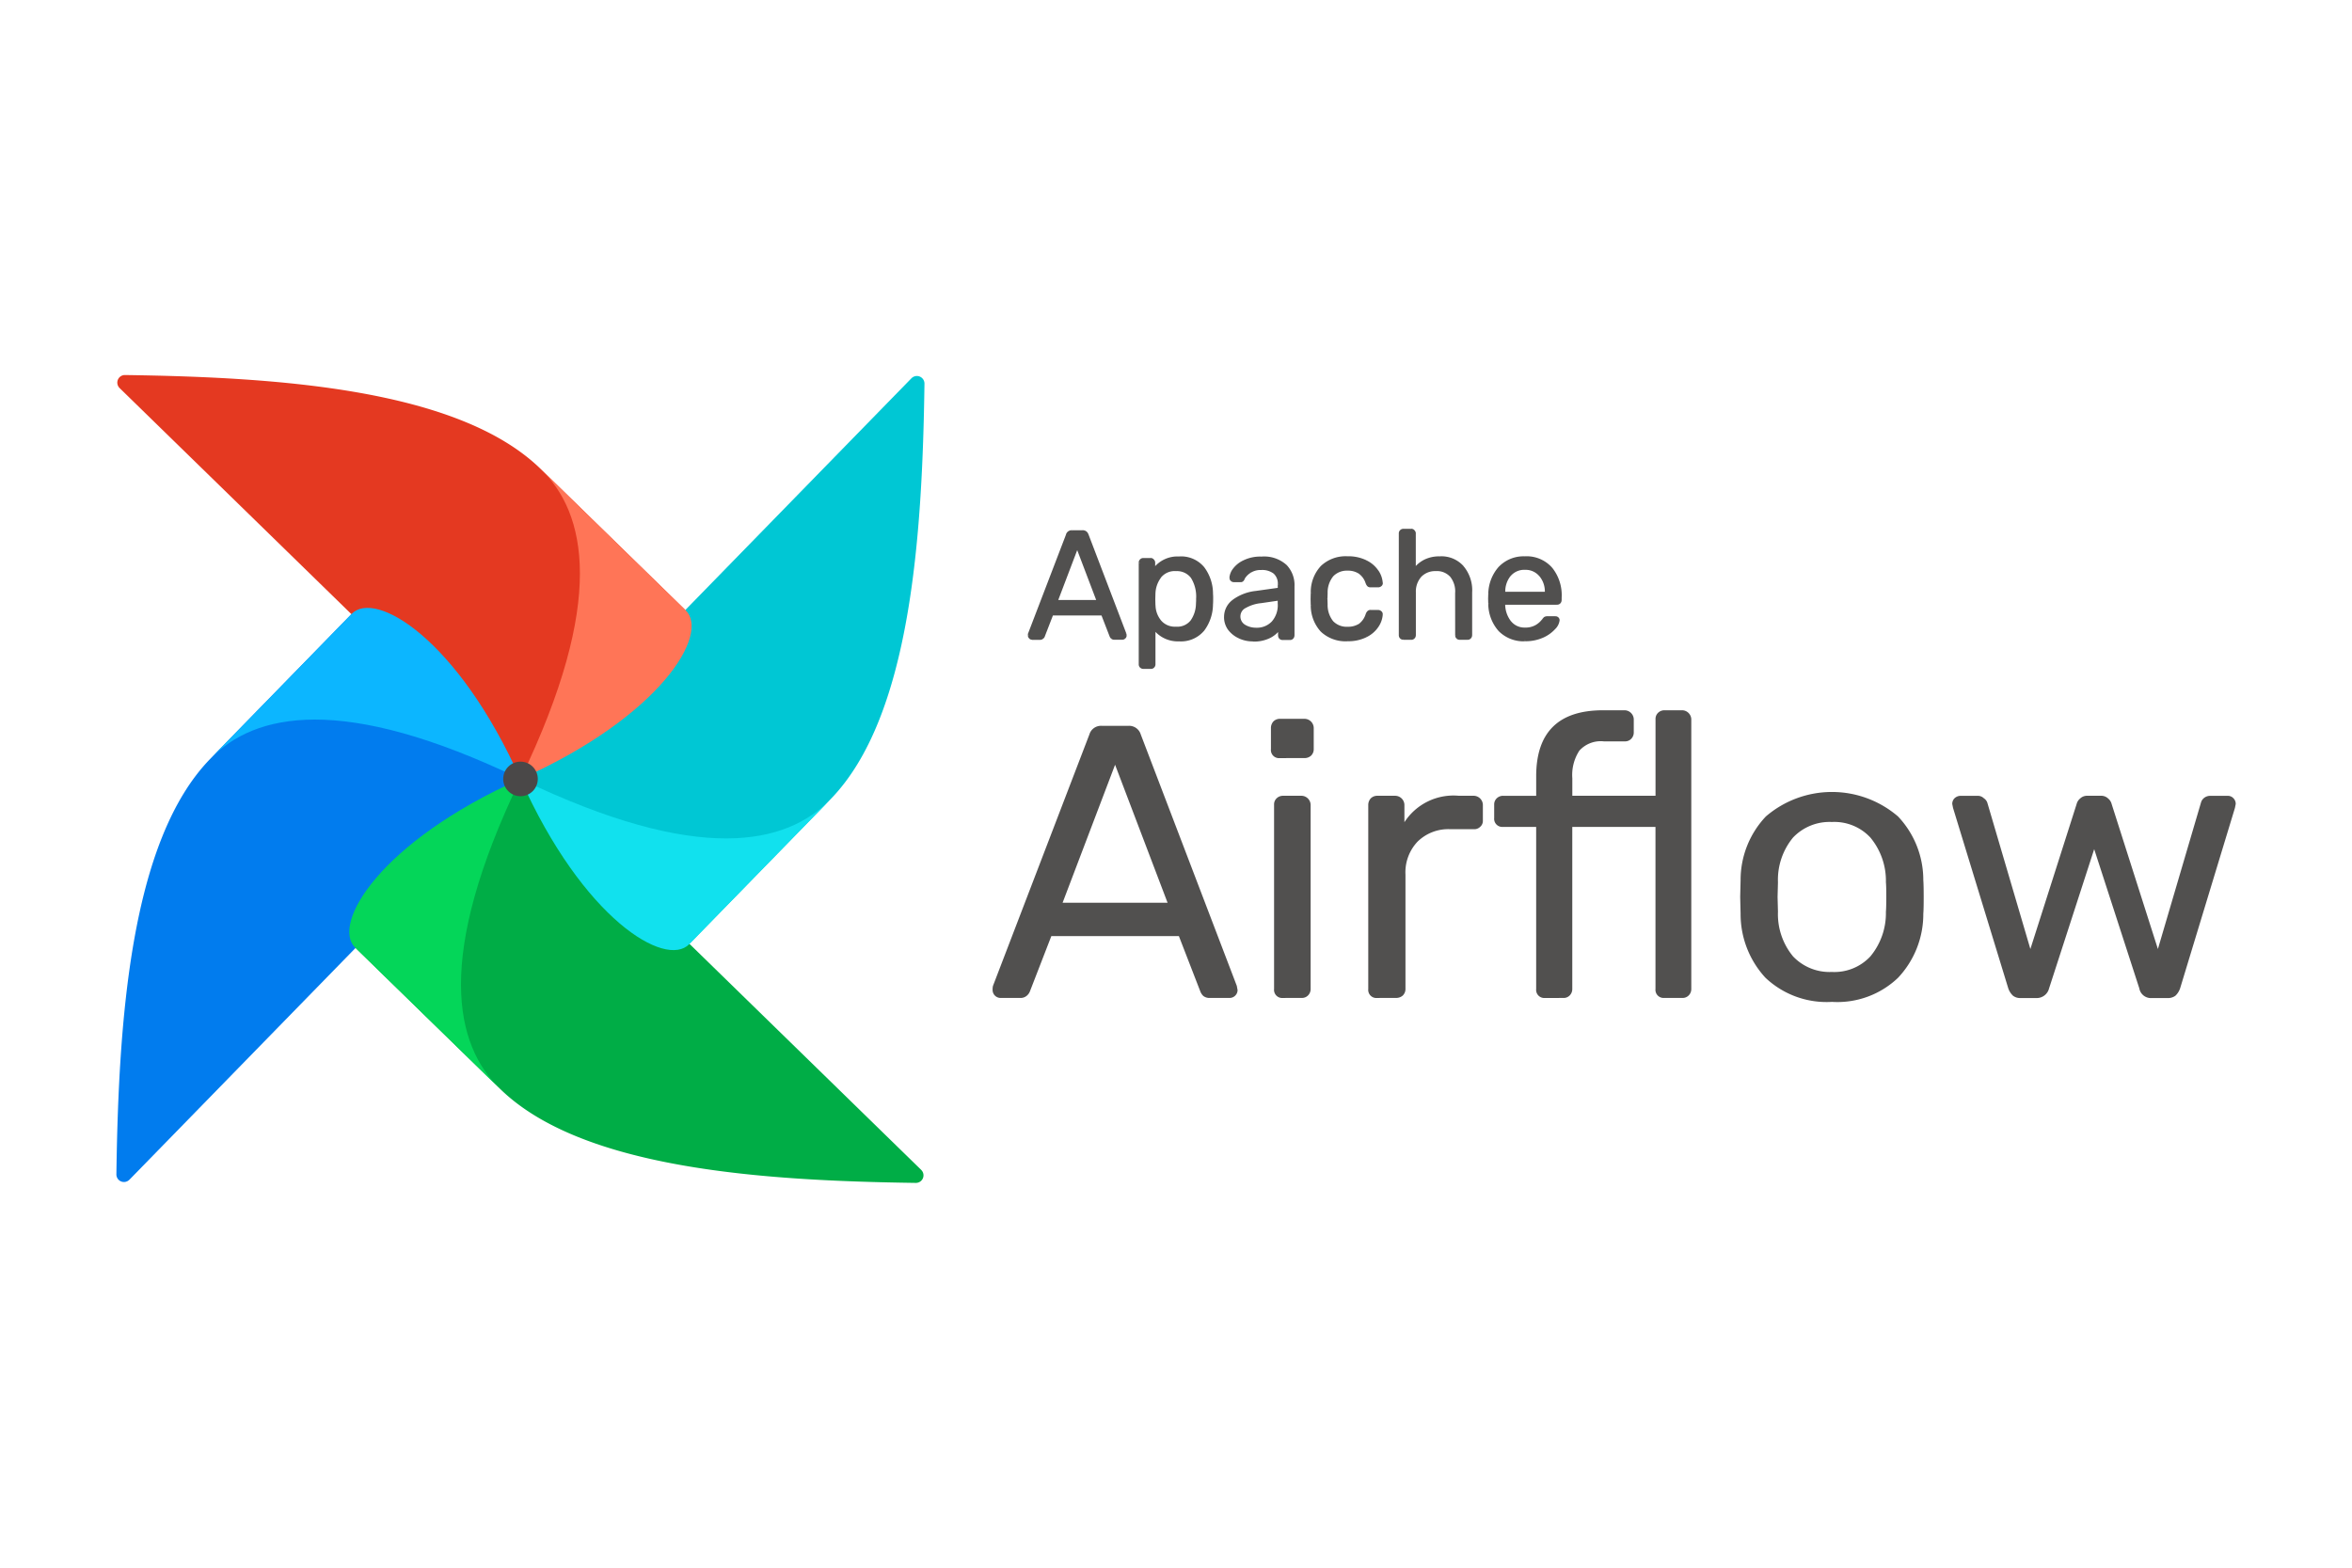 <svg id="Group_587" data-name="Group 587" xmlns="http://www.w3.org/2000/svg" xmlns:xlink="http://www.w3.org/1999/xlink" width="300" height="200" viewBox="0 0 300 200">
  <defs>
    <clipPath id="clip-path">
      <path id="Rectangle_1" data-name="Rectangle 1" d="M0,0H271.9V105.037H0Z" fill="none"/>
    </clipPath>
  </defs>
  <g id="Group_527" data-name="Group 527" transform="translate(-1407 201)">
    <g id="Group_526" data-name="Group 526" transform="translate(11 230)">
      <rect id="Rectangle_1-2" data-name="Rectangle 1" width="300" height="200" transform="translate(1396 -431)" fill="none"/>
    </g>
    <g id="logo" transform="translate(116 -934.355)">
      <g id="Group_2" data-name="Group 2" transform="translate(1305 780.355)" clip-path="url(#clip-path)">
        <g id="Group_1" data-name="Group 1" transform="translate(0.851 0.849)">
          <path id="Path_1" data-name="Path 1" d="M1308.273,911.849l49.345-50.581a.91.91,0,0,0,.11-1.166c-3-4.189-8.537-4.916-10.589-7.73-6.079-8.338-7.62-13.058-10.232-12.766a.8.8,0,0,0-.474.251l-17.825,18.273c-10.256,10.5-11.729,33.656-12,53.044a.965.965,0,0,0,1.66.675Z" transform="translate(-1306.613 -809.198)" fill="#017cee"/>
          <path id="Path_2" data-name="Path 2" d="M1436.494,929.764l-50.58-49.348a.911.911,0,0,0-1.167-.11c-4.19,3-4.916,8.537-7.731,10.589-8.338,6.079-13.057,7.621-12.765,10.233a.8.8,0,0,0,.25.472l18.274,17.825c10.5,10.255,33.655,11.73,53.043,12a.965.965,0,0,0,.677-1.655Z" transform="translate(-1333.845 -828.364)" fill="#00ad46"/>
          <path id="Path_3" data-name="Path 3" d="M1382.152,919.2c-5.742-5.6-8.4-16.683,2.6-39.534-17.889,7.994-24.159,18.5-21.075,21.513Z" transform="translate(-1333.224 -828.136)" fill="#04d659"/>
          <path id="Path_4" data-name="Path 4" d="M1454.405,782.485l-49.344,50.581a.911.911,0,0,0-.111,1.166c3,4.189,8.536,4.915,10.59,7.73,6.079,8.338,7.621,13.058,10.232,12.766a.794.794,0,0,0,.475-.251l17.824-18.272c10.257-10.5,11.729-33.656,12-53.044a.968.968,0,0,0-1.663-.676Z" transform="translate(-1353.005 -782.071)" fill="#00c7d4"/>
          <path id="Path_5" data-name="Path 5" d="M1443.853,882.271c-5.6,5.742-16.683,8.4-39.536-2.6,7.995,17.889,18.5,24.158,21.513,21.075Z" transform="translate(-1352.776 -828.136)" fill="#11e1ee"/>
          <path id="Path_6" data-name="Path 6" d="M1307.129,783.633l50.579,49.343a.912.912,0,0,0,1.167.11c4.189-3,4.915-8.538,7.731-10.589,8.337-6.079,13.057-7.621,12.765-10.232a.808.808,0,0,0-.251-.475l-18.273-17.825c-10.5-10.255-33.656-11.729-53.044-12a.966.966,0,0,0-.675,1.664Z" transform="translate(-1306.717 -781.969)" fill="#e43921"/>
          <path id="Path_7" data-name="Path 7" d="M1406.916,804.711c5.743,5.6,8.4,16.684-2.6,39.536,17.889-8,24.159-18.506,21.075-21.513Z" transform="translate(-1352.778 -792.714)" fill="#ff7557" fill-rule="evenodd"/>
          <path id="Path_8" data-name="Path 8" d="M1329.355,857.51c5.6-5.742,16.683-8.4,39.536,2.6-7.995-17.89-18.5-24.159-21.514-21.076Z" transform="translate(-1317.36 -808.579)" fill="#0cb6ff"/>
          <ellipse id="Ellipse_1" data-name="Ellipse 1" cx="2.206" cy="2.206" rx="2.206" ry="2.206" transform="translate(49.333 49.318)" fill="#4a4848"/>
          <path id="Path_9" data-name="Path 9" d="M1527.726,833.289a.4.4,0,0,1-.39-.391.766.766,0,0,1,.019-.214l4.843-12.63a.6.6,0,0,1,.625-.429h1.327a.609.609,0,0,1,.625.429l4.822,12.63.038.214a.4.4,0,0,1-.39.391h-.994a.506.506,0,0,1-.333-.1.609.609,0,0,1-.156-.233l-1.074-2.771h-6.4l-1.073,2.771a.556.556,0,0,1-.176.234.468.468,0,0,1-.311.1Zm8.394-4.783-2.634-6.928-2.634,6.928Zm5.816,8.49a.453.453,0,0,1-.331-.136.422.422,0,0,1-.116-.311V823.593a.422.422,0,0,1,.116-.311.453.453,0,0,1,.331-.136h.9a.469.469,0,0,1,.448.448v.858a3.7,3.7,0,0,1,3.2-1.5,3.656,3.656,0,0,1,3.064,1.288,5.48,5.48,0,0,1,1.113,3.326c.015.142.02.364.02.663s-.005.522-.02.664a5.545,5.545,0,0,1-1.112,3.326,3.7,3.7,0,0,1-3.066,1.288,3.772,3.772,0,0,1-3.162-1.463v4.529a.421.421,0,0,1-.117.311.394.394,0,0,1-.314.137Zm4.139-5.094a2.317,2.317,0,0,0,2.012-.859,3.967,3.967,0,0,0,.7-2.263c.013-.13.018-.319.018-.566q0-3.689-2.734-3.688a2.389,2.389,0,0,0-2.029.9,3.7,3.7,0,0,0-.722,2.1l-.02.743.02.762a3.261,3.261,0,0,0,.742,2.012,2.452,2.452,0,0,0,2.01.862Zm9.853,1.577a4.081,4.081,0,0,1-1.777-.391,3.4,3.4,0,0,1-1.308-1.05,2.607,2.607,0,0,1-.468-1.5,2.553,2.553,0,0,1,1.049-2.1,5.961,5.961,0,0,1,2.889-1.092l2.908-.41v-.565q0-1.99-2.276-1.991a2.452,2.452,0,0,0-1.4.371,2.424,2.424,0,0,0-.819.841.539.539,0,0,1-.156.254.313.313,0,0,1-.235.079h-.839a.4.4,0,0,1-.313-.117.4.4,0,0,1-.116-.311,2.03,2.03,0,0,1,.429-1.05,3.364,3.364,0,0,1,1.307-1.035,4.734,4.734,0,0,1,2.167-.449,4.12,4.12,0,0,1,3.151,1.035,3.561,3.561,0,0,1,.958,2.538v6.325a.453.453,0,0,1-.137.333.415.415,0,0,1-.311.117h-.9a.409.409,0,0,1-.451-.448v-.839a3.372,3.372,0,0,1-1.251,1.05,4.471,4.471,0,0,1-2.106.415Zm.409-1.464a2.768,2.768,0,0,0,2.069-.82,3.3,3.3,0,0,0,.82-2.4v-.547l-2.264.333a5.089,5.089,0,0,0-2.088.663,1.334,1.334,0,0,0-.7,1.153,1.372,1.372,0,0,0,.644,1.209,2.76,2.76,0,0,0,1.518.415Zm11.628,1.464a4.474,4.474,0,0,1-3.278-1.172,4.791,4.791,0,0,1-1.249-3.325l-.021-.781.021-.781a4.722,4.722,0,0,1,1.248-3.3,4.431,4.431,0,0,1,3.279-1.19,5.1,5.1,0,0,1,2.382.507,3.644,3.644,0,0,1,1.444,1.25,2.984,2.984,0,0,1,.526,1.485.35.35,0,0,1-.118.311.5.5,0,0,1-.333.117h-.936a.466.466,0,0,1-.294-.079.8.8,0,0,1-.2-.311,2.477,2.477,0,0,0-.936-1.327,2.655,2.655,0,0,0-1.524-.41,2.534,2.534,0,0,0-1.925.762,3.422,3.422,0,0,0-.763,2.276l-.018.7.018.664a3.451,3.451,0,0,0,.763,2.3,2.526,2.526,0,0,0,1.925.743,2.765,2.765,0,0,0,1.524-.39,2.613,2.613,0,0,0,.936-1.347.8.8,0,0,1,.2-.311.4.4,0,0,1,.294-.1h.936a.454.454,0,0,1,.333.137.349.349,0,0,1,.118.311,3.064,3.064,0,0,1-.526,1.483,3.644,3.644,0,0,1-1.444,1.25,5.05,5.05,0,0,1-2.383.528Zm7.14-.2a.408.408,0,0,1-.449-.448V819.879a.426.426,0,0,1,.118-.312.449.449,0,0,1,.331-.135h.975a.466.466,0,0,1,.449.448v4.551a3.8,3.8,0,0,1,1.328-1.092,4.136,4.136,0,0,1,1.894-.391,3.625,3.625,0,0,1,2.908,1.21,4.625,4.625,0,0,1,1.05,3.183v5.5a.457.457,0,0,1-.136.332.415.415,0,0,1-.311.117h-.975a.408.408,0,0,1-.449-.448v-5.417a3.1,3.1,0,0,0-.682-2.147,2.432,2.432,0,0,0-1.926-.763,2.6,2.6,0,0,0-1.971.781,2.976,2.976,0,0,0-.721,2.128v5.406a.446.446,0,0,1-.137.332.417.417,0,0,1-.311.117Zm15.486.2a4.323,4.323,0,0,1-3.222-1.226,5.147,5.147,0,0,1-1.307-3.4l-.02-.664.02-.645a5.168,5.168,0,0,1,1.328-3.357,4.727,4.727,0,0,1,6.538.136,5.456,5.456,0,0,1,1.19,3.709v.333a.453.453,0,0,1-.136.331.428.428,0,0,1-.312.117h-6.754v.175a3.691,3.691,0,0,0,.763,2.167,2.331,2.331,0,0,0,1.892.875,2.741,2.741,0,0,0,1.464-.35,3,3,0,0,0,.86-.762,1.014,1.014,0,0,1,.254-.273.682.682,0,0,1,.332-.059h.958a.446.446,0,0,1,.293.1.337.337,0,0,1,.116.274A1.709,1.709,0,0,1,1594.3,832a4.407,4.407,0,0,1-1.5,1.051,5.34,5.34,0,0,1-2.207.434Zm2.674-6.013v-.058a3.183,3.183,0,0,0-.744-2.186,2.647,2.647,0,0,0-3.9,0,3.293,3.293,0,0,0-.7,2.186v.058Z" transform="translate(-1410.918 -799.67)" fill="#51504f"/>
          <path id="Path_10" data-name="Path 10" d="M1527.318,833.038l-.106.107Zm-.1-.488-.14-.054Zm4.843-12.629.14.054Zm2.577,0-.141.05Zm4.822,12.629.147-.027a.113.113,0,0,0,0-.026Zm.038.215h.151v-.027Zm-.117.273.1.107Zm-1.6.02-.107.106.011.009Zm-.156-.235.141-.047Zm-1.074-2.772.14-.054a.15.15,0,0,0-.14-.1Zm-6.4,0v-.15a.148.148,0,0,0-.139.1Zm-1.073,2.772-.14-.054Zm-.176.235.1.115Zm7.086-4.685v.15a.149.149,0,0,0,.123-.065.153.153,0,0,0,.017-.137Zm-2.634-6.929.139-.052a.15.15,0,0,0-.28,0Zm-2.635,6.929-.141-.052a.156.156,0,0,0,.017.137.151.151,0,0,0,.124.065Zm-3.123,4.632a.222.222,0,0,1-.175-.074l-.214.212a.521.521,0,0,0,.38.161Zm-.175-.073a.224.224,0,0,1-.073-.175h-.3a.524.524,0,0,0,.161.38Zm-.073-.175a.619.619,0,0,1,.011-.175l-.285-.1a.908.908,0,0,0-.028.263Zm.007-.162,4.842-12.629-.28-.106-4.842,12.629Zm4.843-12.632a.5.5,0,0,1,.175-.251.535.535,0,0,1,.3-.08v-.3a.824.824,0,0,0-.474.133.78.78,0,0,0-.29.4Zm.482-.331h1.328v-.3h-1.328Zm1.328,0a.536.536,0,0,1,.308.08.5.5,0,0,1,.174.251l.282-.1a.788.788,0,0,0-.29-.4.824.824,0,0,0-.476-.133Zm.484.333,4.823,12.629.28-.107-4.822-12.629Zm4.815,12.6.038.215.3-.054-.039-.215Zm.037.188a.233.233,0,0,1-.073.175l.211.211a.528.528,0,0,0,.162-.38Zm-.073.175a.23.23,0,0,1-.175.073v.3a.524.524,0,0,0,.38-.161Zm-.175.073h-1v.3h1Zm-1,0a.354.354,0,0,1-.235-.063l-.193.232a.651.651,0,0,0,.428.133Zm-.225-.054a.47.47,0,0,1-.121-.175l-.284.094a.755.755,0,0,0,.193.292Zm-.123-.175L1536.679,830l-.28.109,1.073,2.771Zm-1.212-2.868h-6.4v.3h6.4ZM1530,830l-1.075,2.772.28.109,1.073-2.771Zm-1.077,2.779a.418.418,0,0,1-.132.174l.2.228a.694.694,0,0,0,.22-.3Zm-.129.174a.327.327,0,0,1-.217.064v.3a.611.611,0,0,0,.406-.133Zm-.217.064h-1v.3h1Zm7.537-4.687-2.635-6.929-.278.107,2.634,6.929Zm-2.916-6.929-2.634,6.929.28.107,2.634-6.929Zm-2.495,7.133h5.269v-.3H1530.7Zm10.754,8.206-.1.107Zm0-13.587.107.106Zm1.543,0-.114.1.017.016Zm.136,1.171h-.15a.15.15,0,0,0,.271.09Zm6.265-.215-.117.093Zm1.114,3.326h0Zm0,1.327-.149-.012Zm-1.114,3.326.117.1Zm-6.227-.176.119-.09a.149.149,0,0,0-.268.09Zm-.118,4.841-.106-.1Zm4.88-5.817-.121-.089Zm.7-2.263-.148-.014v.008Zm-4.741-3.358-.119-.091Zm-.723,2.1h0Zm-.02.74h0Zm.02.762h0Zm.742,2.012.116-.094Zm-2.13,5.8a.3.3,0,0,1-.225-.092l-.212.211a.6.6,0,0,0,.437.176Zm-.225-.092a.278.278,0,0,1-.073-.207h-.3a.565.565,0,0,0,.161.418Zm-.073-.207V823.484h-.3v12.954Zm0-12.954a.275.275,0,0,1,.073-.206l-.212-.212a.566.566,0,0,0-.161.418Zm.073-.207a.3.3,0,0,1,.225-.092v-.3a.6.6,0,0,0-.437.175Zm.225-.092h.9v-.3h-.9Zm.9,0a.239.239,0,0,1,.2.084l.228-.2a.543.543,0,0,0-.428-.189Zm.215.1a.239.239,0,0,1,.084.2h.3a.539.539,0,0,0-.189-.426Zm.084.2v.858h.3v-.858Zm.272.947a3.555,3.555,0,0,1,3.078-1.44v-.3a3.852,3.852,0,0,0-3.325,1.566Zm3.078-1.441a3.516,3.516,0,0,1,2.947,1.226l.237-.185a3.814,3.814,0,0,0-3.183-1.345Zm2.947,1.226a5.335,5.335,0,0,1,1.08,3.23l.3-.013a5.633,5.633,0,0,0-1.144-3.406Zm1.079,3.239c.012.135.019.349.019.651h.3a6.08,6.08,0,0,0-.02-.678Zm.019.651a5.7,5.7,0,0,1-.019.651l.3.027c.014-.151.02-.378.02-.678Zm-.019.658a5.4,5.4,0,0,1-1.079,3.231l.234.185a5.686,5.686,0,0,0,1.144-3.4Zm-1.079,3.229a3.546,3.546,0,0,1-2.947,1.225v.3a3.854,3.854,0,0,0,3.182-1.345Zm-2.947,1.225a3.619,3.619,0,0,1-3.043-1.4l-.239.175a3.922,3.922,0,0,0,3.281,1.523Zm-3.313-1.313v4.529h.3v-4.529Zm0,4.529a.264.264,0,0,1-.073.206l.212.211a.57.57,0,0,0,.161-.417Zm-.08.215a.24.24,0,0,1-.2.083v.3a.538.538,0,0,0,.427-.189Zm-.2.083h-.958v.3h.958Zm3.18-4.794a2.467,2.467,0,0,0,2.132-.922l-.242-.174a2.169,2.169,0,0,1-1.888.8Zm2.132-.919a4.13,4.13,0,0,0,.733-2.348l-.3-.013a3.806,3.806,0,0,1-.674,2.182Zm.732-2.338c.013-.139.02-.333.02-.582h-.3a4.231,4.231,0,0,1-.019.552Zm.02-.582a4.77,4.77,0,0,0-.712-2.857,2.535,2.535,0,0,0-2.171-.983v.3a2.24,2.24,0,0,1,1.927.862,4.491,4.491,0,0,1,.655,2.679Zm-2.883-3.839a2.542,2.542,0,0,0-2.149.959l.238.174a2.243,2.243,0,0,1,1.91-.838Zm-2.149.959a3.839,3.839,0,0,0-.754,2.191l.3.014a3.55,3.55,0,0,1,.7-2.025Zm-.754,2.195-.019.743h.3l.018-.743Zm-.019.749.019.762h.3l-.019-.762Zm.019.764a3.418,3.418,0,0,0,.776,2.1l.233-.19a3.116,3.116,0,0,1-.7-1.925Zm.776,2.1a2.6,2.6,0,0,0,2.126.915v-.3a2.3,2.3,0,0,1-1.894-.8Zm10.2,1.956.065-.135Zm-1.308-1.05-.121.085Zm.588-3.611.09.119Zm2.889-1.092.02.148Zm2.907-.41.022.149a.152.152,0,0,0,.129-.15Zm-3.689-2.186.082.125Zm-.819.84-.13-.073a.1.1,0,0,0-.011.027Zm-.156.255-.093-.117-.013.01Zm-1.386-.038-.114.1.016.016Zm-.117-.311h0Zm.429-1.05-.123-.086Zm1.308-1.036.067.135Zm5.31.585-.11.1Zm.819,9.194.105.107Zm-1.543,0-.114.1a.069.069,0,0,0,.016.016Zm-.117-1.171h.15a.149.149,0,0,0-.105-.141.153.153,0,0,0-.168.057Zm-1.25,1.05-.07-.133Zm.391-1.854-.109-.105Zm.818-2.948h.15a.146.146,0,0,0-.052-.115.159.159,0,0,0-.123-.034Zm-2.263.331.02.148Zm-2.089.663.082.126Zm-.058,2.361-.082.125Zm1.112,1.724a3.9,3.9,0,0,1-1.712-.376l-.129.272a4.216,4.216,0,0,0,1.84.4Zm-1.712-.376a3.249,3.249,0,0,1-1.251-1.008l-.242.175a3.541,3.541,0,0,0,1.363,1.1Zm-1.247-1a2.456,2.456,0,0,1-.445-1.417h-.3a2.745,2.745,0,0,0,.5,1.587Zm-.445-1.417a2.406,2.406,0,0,1,1-1.989l-.184-.236a2.7,2.7,0,0,0-1.112,2.226Zm1-1.991a5.806,5.806,0,0,1,2.817-1.063l-.043-.3a6.093,6.093,0,0,0-2.96,1.124Zm2.817-1.063,2.906-.409-.04-.3-2.91.409Zm3.037-.558v-.565h-.3v.565Zm0-.565a2.025,2.025,0,0,0-.623-1.606,2.682,2.682,0,0,0-1.81-.536v.3a2.4,2.4,0,0,1,1.613.461,1.728,1.728,0,0,1,.526,1.379Zm-2.433-2.142a2.6,2.6,0,0,0-1.491.4l.175.248a2.312,2.312,0,0,1,1.322-.35Zm-1.487.4a2.538,2.538,0,0,0-.875.893l.263.147a2.261,2.261,0,0,1,.77-.786Zm-.875.917a.4.4,0,0,1-.109.184l.188.234a.693.693,0,0,0,.205-.324Zm-.119.2a.172.172,0,0,1-.127.033v.3a.468.468,0,0,0,.34-.124Zm-.128.033h-.84v.3h.84Zm-.84,0a.308.308,0,0,1-.213-.081l-.2.228a.62.62,0,0,0,.41.152Zm-.2-.064a.314.314,0,0,1-.081-.215h-.3a.609.609,0,0,0,.152.409Zm-.082-.209a1.928,1.928,0,0,1,.4-.975l-.245-.175a2.182,2.182,0,0,0-.456,1.134Zm.4-.973a3.229,3.229,0,0,1,1.252-.988l-.131-.268a3.524,3.524,0,0,0-1.366,1.081Zm1.252-.988a4.578,4.578,0,0,1,2.1-.432v-.3a4.877,4.877,0,0,0-2.237.466Zm2.1-.432a3.972,3.972,0,0,1,3.031.986l.221-.2a4.262,4.262,0,0,0-3.252-1.082Zm3.032.988a3.409,3.409,0,0,1,.917,2.435h.3a3.706,3.706,0,0,0-1-2.641Zm.916,2.435v6.324h.3v-6.324Zm0,6.324a.3.3,0,0,1-.092.226l.211.211a.6.6,0,0,0,.175-.437Zm-.092.226a.275.275,0,0,1-.207.073v.3a.569.569,0,0,0,.418-.16Zm-.207.073h-.9v.3h.9Zm-.9,0a.351.351,0,0,1-.234-.08l-.193.226a.637.637,0,0,0,.428.155Zm-.216-.065a.336.336,0,0,1-.082-.233h-.3a.645.645,0,0,0,.152.428Zm-.082-.233v-.84h-.3v.84Zm-.273-.925a3.23,3.23,0,0,1-1.2,1.006l.138.266a3.518,3.518,0,0,0,1.306-1.1Zm-1.2,1.006a4.315,4.315,0,0,1-2.018.413v.3a4.636,4.636,0,0,0,2.158-.447Zm-1.609-.751a2.921,2.921,0,0,0,2.178-.864l-.216-.211a2.615,2.615,0,0,1-1.962.774Zm2.178-.864a3.449,3.449,0,0,0,.861-2.506h-.3a3.153,3.153,0,0,1-.778,2.3Zm.861-2.506v-.546h-.3v.546Zm-.176-.7-2.263.331.045.3,2.262-.331Zm-2.263.331a5.261,5.261,0,0,0-2.15.688l.167.251a4.959,4.959,0,0,1,2.028-.639Zm-2.147.687a1.477,1.477,0,0,0-.773,1.277h.3a1.183,1.183,0,0,1,.634-1.026Zm-.773,1.277a1.524,1.524,0,0,0,.711,1.334l.166-.249a1.225,1.225,0,0,1-.578-1.085Zm.714,1.338a2.929,2.929,0,0,0,1.6.432v-.3a2.63,2.63,0,0,1-1.44-.387Zm9.953.576-.106.105Zm-1.249-3.326h0Zm-.02-.781h0Zm.02-.78h0Zm1.249-3.3.108.106Zm5.662-.683-.07.133Zm1.445,1.248-.128.081Zm.526,1.484h0Zm-.118.311.1.114Zm-1.561.039.1-.118Zm-.2-.312-.142.051Zm-.937-1.327-.083.125Zm-3.455.351-.108-.1Zm-.762,2.275h0Zm-.018.7h0Zm.018.663h0Zm.762,2.3-.108.1Zm3.455.35.081.126Zm.938-1.346-.138-.058Zm.2-.311.1.117.011-.01Zm1.561.038-.107.106Zm.118.312-.149-.016Zm-.526,1.482-.126-.081Zm-1.445,1.251-.07-.134Zm-2.38.35a4.323,4.323,0,0,1-3.175-1.127l-.21.213a4.618,4.618,0,0,0,3.383,1.215Zm-3.173-1.125a4.649,4.649,0,0,1-1.207-3.22l-.3.011a4.939,4.939,0,0,0,1.292,3.417Zm-1.207-3.218-.019-.78h-.3l.018.78Zm-.019-.774.019-.78h-.3l-.018.78Zm.019-.779a4.566,4.566,0,0,1,1.207-3.2l-.214-.211a4.867,4.867,0,0,0-1.292,3.4Zm1.207-3.2a4.281,4.281,0,0,1,3.173-1.147v-.3a4.576,4.576,0,0,0-3.385,1.234Zm3.173-1.147a4.979,4.979,0,0,1,2.311.491l.138-.266a5.252,5.252,0,0,0-2.451-.525Zm2.311.491a3.475,3.475,0,0,1,1.386,1.2l.254-.159a3.781,3.781,0,0,0-1.5-1.3Zm1.388,1.2a2.833,2.833,0,0,1,.5,1.4l.3-.016a3.134,3.134,0,0,0-.55-1.557Zm.5,1.415a.2.2,0,0,1-.065.176l.2.227a.492.492,0,0,0,.175-.441Zm-.065.176a.348.348,0,0,1-.234.081v.3a.638.638,0,0,0,.43-.154Zm-.234.081h-.937v.3h.937Zm-.937,0a.329.329,0,0,1-.2-.046l-.187.234a.6.6,0,0,0,.387.112Zm-.2-.046a.672.672,0,0,1-.15-.252l-.276.115a.941.941,0,0,0,.24.371Zm-.147-.245a2.647,2.647,0,0,0-1-1.4l-.162.252a2.355,2.355,0,0,1,.875,1.252Zm-.994-1.4a2.8,2.8,0,0,0-1.607-.437v.3a2.513,2.513,0,0,1,1.438.384Zm-1.607-.437a2.692,2.692,0,0,0-2.042.809l.217.206a2.389,2.389,0,0,1,1.825-.714Zm-2.042.809a3.565,3.565,0,0,0-.8,2.381l.3.011a3.274,3.274,0,0,1,.718-2.187Zm-.8,2.382-.019.7h.3l.021-.7Zm-.019.711.019.664.3-.009-.021-.663Zm.019.666a3.59,3.59,0,0,0,.8,2.4l.217-.206a3.311,3.311,0,0,1-.718-2.206Zm.8,2.4a2.679,2.679,0,0,0,2.042.789v-.3a2.388,2.388,0,0,1-1.825-.7Zm2.042.789a2.9,2.9,0,0,0,1.6-.414l-.162-.253a2.611,2.611,0,0,1-1.441.366Zm1.607-.417a2.755,2.755,0,0,0,.994-1.421l-.284-.1a2.458,2.458,0,0,1-.875,1.273Zm.991-1.412a.663.663,0,0,1,.152-.253l-.189-.234a.954.954,0,0,0-.24.373Zm.163-.265a.248.248,0,0,1,.188-.054v-.3a.541.541,0,0,0-.4.142Zm.188-.054h.937v-.3h-.937Zm.937,0a.3.3,0,0,1,.225.092l.213-.211a.6.6,0,0,0-.438-.175Zm.234.1a.192.192,0,0,1,.065.175l.3.029a.5.5,0,0,0-.175-.441Zm.065.19a2.917,2.917,0,0,1-.5,1.412l.253.16a3.216,3.216,0,0,0,.55-1.557Zm-.5,1.412a3.48,3.48,0,0,1-1.386,1.195l.138.266a3.792,3.792,0,0,0,1.5-1.3Zm-1.388,1.2a4.916,4.916,0,0,1-2.31.491v.3a5.191,5.191,0,0,0,2.45-.526Zm4.5.327-.114.1.016.016Zm0-13.605.107.105Zm1.622,0-.114.1.015.016Zm.136,4.86h-.149a.151.151,0,0,0,.268.093Zm1.328-1.091.066.134Zm4.8.819-.114.1Zm.917,9.018-.106-.105Zm-1.62,0-.114.1.016.016Zm-.8-7.878-.113.1Zm-3.9.019-.109-.1Zm-.858,7.865-.107-.1Zm-1.288-.033a.345.345,0,0,1-.234-.081l-.2.227a.645.645,0,0,0,.429.155Zm-.218-.065a.357.357,0,0,1-.08-.234h-.3a.648.648,0,0,0,.152.429Zm-.08-.234V819.744h-.3V832.7Zm0-12.955a.265.265,0,0,1,.073-.206l-.212-.212a.568.568,0,0,0-.161.418Zm.073-.206a.3.3,0,0,1,.226-.092v-.3a.6.6,0,0,0-.437.175Zm.225-.092h.975v-.3h-.975Zm.975,0a.238.238,0,0,1,.2.083l.228-.2a.537.537,0,0,0-.427-.189Zm.214.1a.244.244,0,0,1,.083.2h.3a.542.542,0,0,0-.189-.425Zm.083.2v4.552h.3v-4.552Zm.268,4.641a3.632,3.632,0,0,1,1.275-1.05l-.132-.269a3.934,3.934,0,0,0-1.379,1.135Zm1.278-1.05a3.985,3.985,0,0,1,1.826-.375v-.3a4.269,4.269,0,0,0-1.962.407Zm1.826-.375a3.465,3.465,0,0,1,2.8,1.157l.228-.2a3.771,3.771,0,0,0-3.022-1.262Zm2.8,1.16a4.475,4.475,0,0,1,1.018,3.083h.3a4.774,4.774,0,0,0-1.093-3.28Zm1.018,3.083v5.5h.3v-5.5Zm0,5.5a.3.3,0,0,1-.093.226l.212.212a.607.607,0,0,0,.175-.439Zm-.093.226a.268.268,0,0,1-.206.074v.3a.576.576,0,0,0,.418-.161Zm-.206.074h-.975v.3h.975Zm-.975,0a.354.354,0,0,1-.234-.081l-.2.228a.644.644,0,0,0,.429.154Zm-.217-.065a.352.352,0,0,1-.081-.234h-.3a.646.646,0,0,0,.152.428Zm-.081-.234v-5.411h-.3V832.7Zm0-5.406a3.25,3.25,0,0,0-.72-2.248l-.224.2a2.959,2.959,0,0,1,.644,2.046Zm-.719-2.246a2.576,2.576,0,0,0-2.046-.812v.3a2.277,2.277,0,0,1,1.818.711Zm-2.046-.813a2.742,2.742,0,0,0-2.079.829l.216.206a2.45,2.45,0,0,1,1.863-.732Zm-2.079.829a3.106,3.106,0,0,0-.764,2.232h.3a2.812,2.812,0,0,1,.681-2.023Zm-.764,2.232v5.406h.3v-5.413Zm0,5.406a.3.3,0,0,1-.093.226l.212.211a.605.605,0,0,0,.175-.438Zm-.093.226a.275.275,0,0,1-.207.073v.3a.575.575,0,0,0,.418-.161Zm-.207.073h-.976v.3h.976Zm11.289-.884-.108.1Zm-1.307-3.4h0Zm-.02-.664h-.149v.009Zm.02-.644-.151-.01Zm1.327-3.358-.107-.1Zm6.539.137-.115.1Zm1.05,4.377.107.107Zm-7.066.117v-.151a.151.151,0,0,0-.151.151Zm0,.175h0Zm.761,2.167-.119.092Zm3.358.526.079.127Zm.86-.762-.122-.09Zm.254-.273.068.135h.011Zm1.575.038-.1.116Zm-.428,1.308-.113-.1Zm-1.5,1.05.061.136Zm.468-5.582v.15a.15.15,0,0,0,.106-.044.154.154,0,0,0,.043-.106Zm-.743-2.245-.116.1Zm-3.9,0-.114-.1Zm-.7,2.245h-.15a.151.151,0,0,0,.15.15Zm2.674,5.863a4.168,4.168,0,0,1-3.114-1.186l-.213.211a4.465,4.465,0,0,0,3.326,1.275Zm-3.112-1.184a5.007,5.007,0,0,1-1.268-3.3l-.3.016a5.3,5.3,0,0,0,1.35,3.493Zm-1.265-3.3-.019-.664h-.3l.018.664Zm-.019-.655.019-.644-.3-.009-.019.644Zm.019-.639a5.022,5.022,0,0,1,1.286-3.263l-.216-.207a5.323,5.323,0,0,0-1.371,3.451Zm1.285-3.263a4.079,4.079,0,0,1,3.075-1.2v-.3a4.377,4.377,0,0,0-3.289,1.3Zm3.075-1.2a4.034,4.034,0,0,1,3.243,1.334l.228-.2a4.336,4.336,0,0,0-3.471-1.437Zm3.246,1.334a5.3,5.3,0,0,1,1.154,3.609h.3a5.6,5.6,0,0,0-1.226-3.808Zm1.154,3.609v.332h.3V827.9Zm0,.332a.3.3,0,0,1-.092.226l.212.212a.606.606,0,0,0,.175-.438Zm-.092.226a.277.277,0,0,1-.207.073v.3a.571.571,0,0,0,.418-.161Zm-.207.073h-6.754v.3h6.754Zm-6.906.15v.176h.3v-.176Zm0,.176a3.863,3.863,0,0,0,.793,2.253l.237-.186a3.541,3.541,0,0,1-.73-2.081Zm.8,2.255a2.485,2.485,0,0,0,2.01.933v-.3a2.189,2.189,0,0,1-1.777-.822Zm2.01.933a2.88,2.88,0,0,0,1.544-.374l-.157-.255a2.593,2.593,0,0,1-1.385.329Zm1.544-.374a3.109,3.109,0,0,0,.9-.8l-.245-.175a2.8,2.8,0,0,1-.815.721Zm.9-.8c.045-.06.093-.119.142-.175.016-.016.03-.03.046-.044l.014-.011-.134-.267a.555.555,0,0,0-.146.119c-.057.063-.111.129-.161.2Zm.211-.234a.566.566,0,0,1,.255-.037v-.3a.824.824,0,0,0-.409.081Zm.255-.037h.958v-.3h-.958Zm.958,0a.281.281,0,0,1,.2.063l.192-.232a.6.6,0,0,0-.388-.134Zm.2.063a.186.186,0,0,1,.064.157h.3a.484.484,0,0,0-.175-.388Zm.063.157a1.582,1.582,0,0,1-.509.936l.224.2a1.851,1.851,0,0,0,.585-1.137Zm-.509.937a4.246,4.246,0,0,1-1.454,1.017l.127.273a4.542,4.542,0,0,0,1.554-1.092Zm-1.452,1.015a5.168,5.168,0,0,1-2.143.417v.3a5.472,5.472,0,0,0,2.268-.443Zm.681-5.446v-.058h-.3v.058Zm0-.058a3.328,3.328,0,0,0-.778-2.287l-.226.2a3.031,3.031,0,0,1,.7,2.087Zm-.776-2.276a2.564,2.564,0,0,0-2.067-.911v.3a2.274,2.274,0,0,1,1.836.806Zm-2.067-.912a2.565,2.565,0,0,0-2.066.912l.229.193a2.274,2.274,0,0,1,1.837-.806Zm-2.068.912a3.443,3.443,0,0,0-.738,2.276h.3a3.142,3.142,0,0,1,.668-2.09Zm-.738,2.276v.058h.3v-.058Zm.15.209h5.348v-.3h-5.348Z" transform="translate(-1410.79 -799.537)" fill="#51504f"/>
          <path id="Path_11" data-name="Path 11" d="M1519.491,899.747a1.016,1.016,0,0,1-.992-.992,2.031,2.031,0,0,1,.048-.547l12.3-32.085a1.541,1.541,0,0,1,1.586-1.09h3.371a1.546,1.546,0,0,1,1.589,1.09l12.254,32.085.1.547a1.022,1.022,0,0,1-.992.992h-2.53a1.28,1.28,0,0,1-.844-.249,1.574,1.574,0,0,1-.395-.6l-2.728-7.043h-16.267l-2.729,7.043a1.387,1.387,0,0,1-.446.6,1.2,1.2,0,0,1-.792.249Zm21.324-12.149-6.694-17.6-6.693,17.6Zm14.327-18.448A1.036,1.036,0,0,1,1554,868.01v-2.679a1.249,1.249,0,0,1,.3-.843,1.149,1.149,0,0,1,.844-.351h3.125a1.185,1.185,0,0,1,1.19,1.19v2.678a1.14,1.14,0,0,1-.351.842,1.246,1.246,0,0,1-.841.3Zm.4,30.6a1.039,1.039,0,0,1-1.142-1.142V875.1a1.062,1.062,0,0,1,.3-.793,1.145,1.145,0,0,1,.843-.351h2.38a1.188,1.188,0,0,1,1.141,1.139V898.6a1.145,1.145,0,0,1-.35.844,1.073,1.073,0,0,1-.794.3Zm12.01,0a1.035,1.035,0,0,1-1.138-1.142V875.149a1.255,1.255,0,0,1,.3-.842,1.152,1.152,0,0,1,.845-.351h2.275a1.185,1.185,0,0,1,1.191,1.19v2.181a7.448,7.448,0,0,1,6.943-3.372h1.925a1.189,1.189,0,0,1,1.14,1.14v2.033a.991.991,0,0,1-.35.793,1.069,1.069,0,0,1-.792.3h-2.978a5.6,5.6,0,0,0-4.214,1.588,5.7,5.7,0,0,0-1.539,4.215V898.6a1.149,1.149,0,0,1-.35.844,1.253,1.253,0,0,1-.844.3Zm21.418,0a1.038,1.038,0,0,1-1.139-1.142V877.925h-4.216a1.036,1.036,0,0,1-1.139-1.14V875.1a1.061,1.061,0,0,1,.3-.793,1.143,1.143,0,0,1,.842-.35h4.215v-2.481q0-8.43,8.529-8.429h2.777a1.189,1.189,0,0,1,1.141,1.14v1.686a1.146,1.146,0,0,1-.351.841,1.071,1.071,0,0,1-.793.3h-2.676a3.672,3.672,0,0,0-3.125,1.19,5.683,5.683,0,0,0-.893,3.52v2.232h10.613V864.19a1.069,1.069,0,0,1,.3-.794,1.145,1.145,0,0,1,.844-.35h2.275a1.19,1.19,0,0,1,1.143,1.139V898.6a1.148,1.148,0,0,1-.351.844,1.068,1.068,0,0,1-.8.3h-2.274a1.038,1.038,0,0,1-1.143-1.142V877.925h-10.612v20.68a1.148,1.148,0,0,1-.35.844,1.077,1.077,0,0,1-.795.3Zm36.588.5a11.349,11.349,0,0,1-8.479-3.076,11.959,11.959,0,0,1-3.173-8.182l-.052-2.132.052-2.132a11.782,11.782,0,0,1,3.221-8.133,12.935,12.935,0,0,1,16.861,0,11.791,11.791,0,0,1,3.223,8.133q.048.545.049,2.132t-.049,2.132a11.846,11.846,0,0,1-3.223,8.183,11.189,11.189,0,0,1-8.438,3.074Zm0-3.818a6.269,6.269,0,0,0,4.9-1.984,8.628,8.628,0,0,0,1.983-5.7q.048-.5.049-1.883t-.049-1.883a8.633,8.633,0,0,0-1.983-5.7,6.278,6.278,0,0,0-4.9-1.983,6.426,6.426,0,0,0-4.96,1.983,8.457,8.457,0,0,0-1.926,5.7l-.049,1.883.049,1.884a8.451,8.451,0,0,0,1.927,5.7,6.424,6.424,0,0,0,4.95,1.982Zm24.08,3.326a1.483,1.483,0,0,1-.992-.3,2.309,2.309,0,0,1-.6-.942l-7.043-23.01-.1-.5a1.01,1.01,0,0,1,.3-.743,1.125,1.125,0,0,1,.743-.3h2.182a1.075,1.075,0,0,1,.793.3,1.144,1.144,0,0,1,.447.547l5.5,18.695,5.9-18.5a1.328,1.328,0,0,1,.446-.7,1.269,1.269,0,0,1,.942-.35h1.686a1.271,1.271,0,0,1,.945.35,1.328,1.328,0,0,1,.446.7l5.9,18.5,5.5-18.695a1.145,1.145,0,0,1,.35-.547,1.254,1.254,0,0,1,.843-.3h2.233a.951.951,0,0,1,.7.3,1.008,1.008,0,0,1,.3.743l-.1.5-6.991,23.01a2.319,2.319,0,0,1-.594.942,1.576,1.576,0,0,1-1.05.3h-1.926a1.507,1.507,0,0,1-1.638-1.24l-5.753-17.753-5.752,17.753a1.624,1.624,0,0,1-1.686,1.24Z" transform="translate(-1406.742 -820.282)" fill="#51504f"/>
        </g>
      </g>
    </g>
  </g>
</svg>
